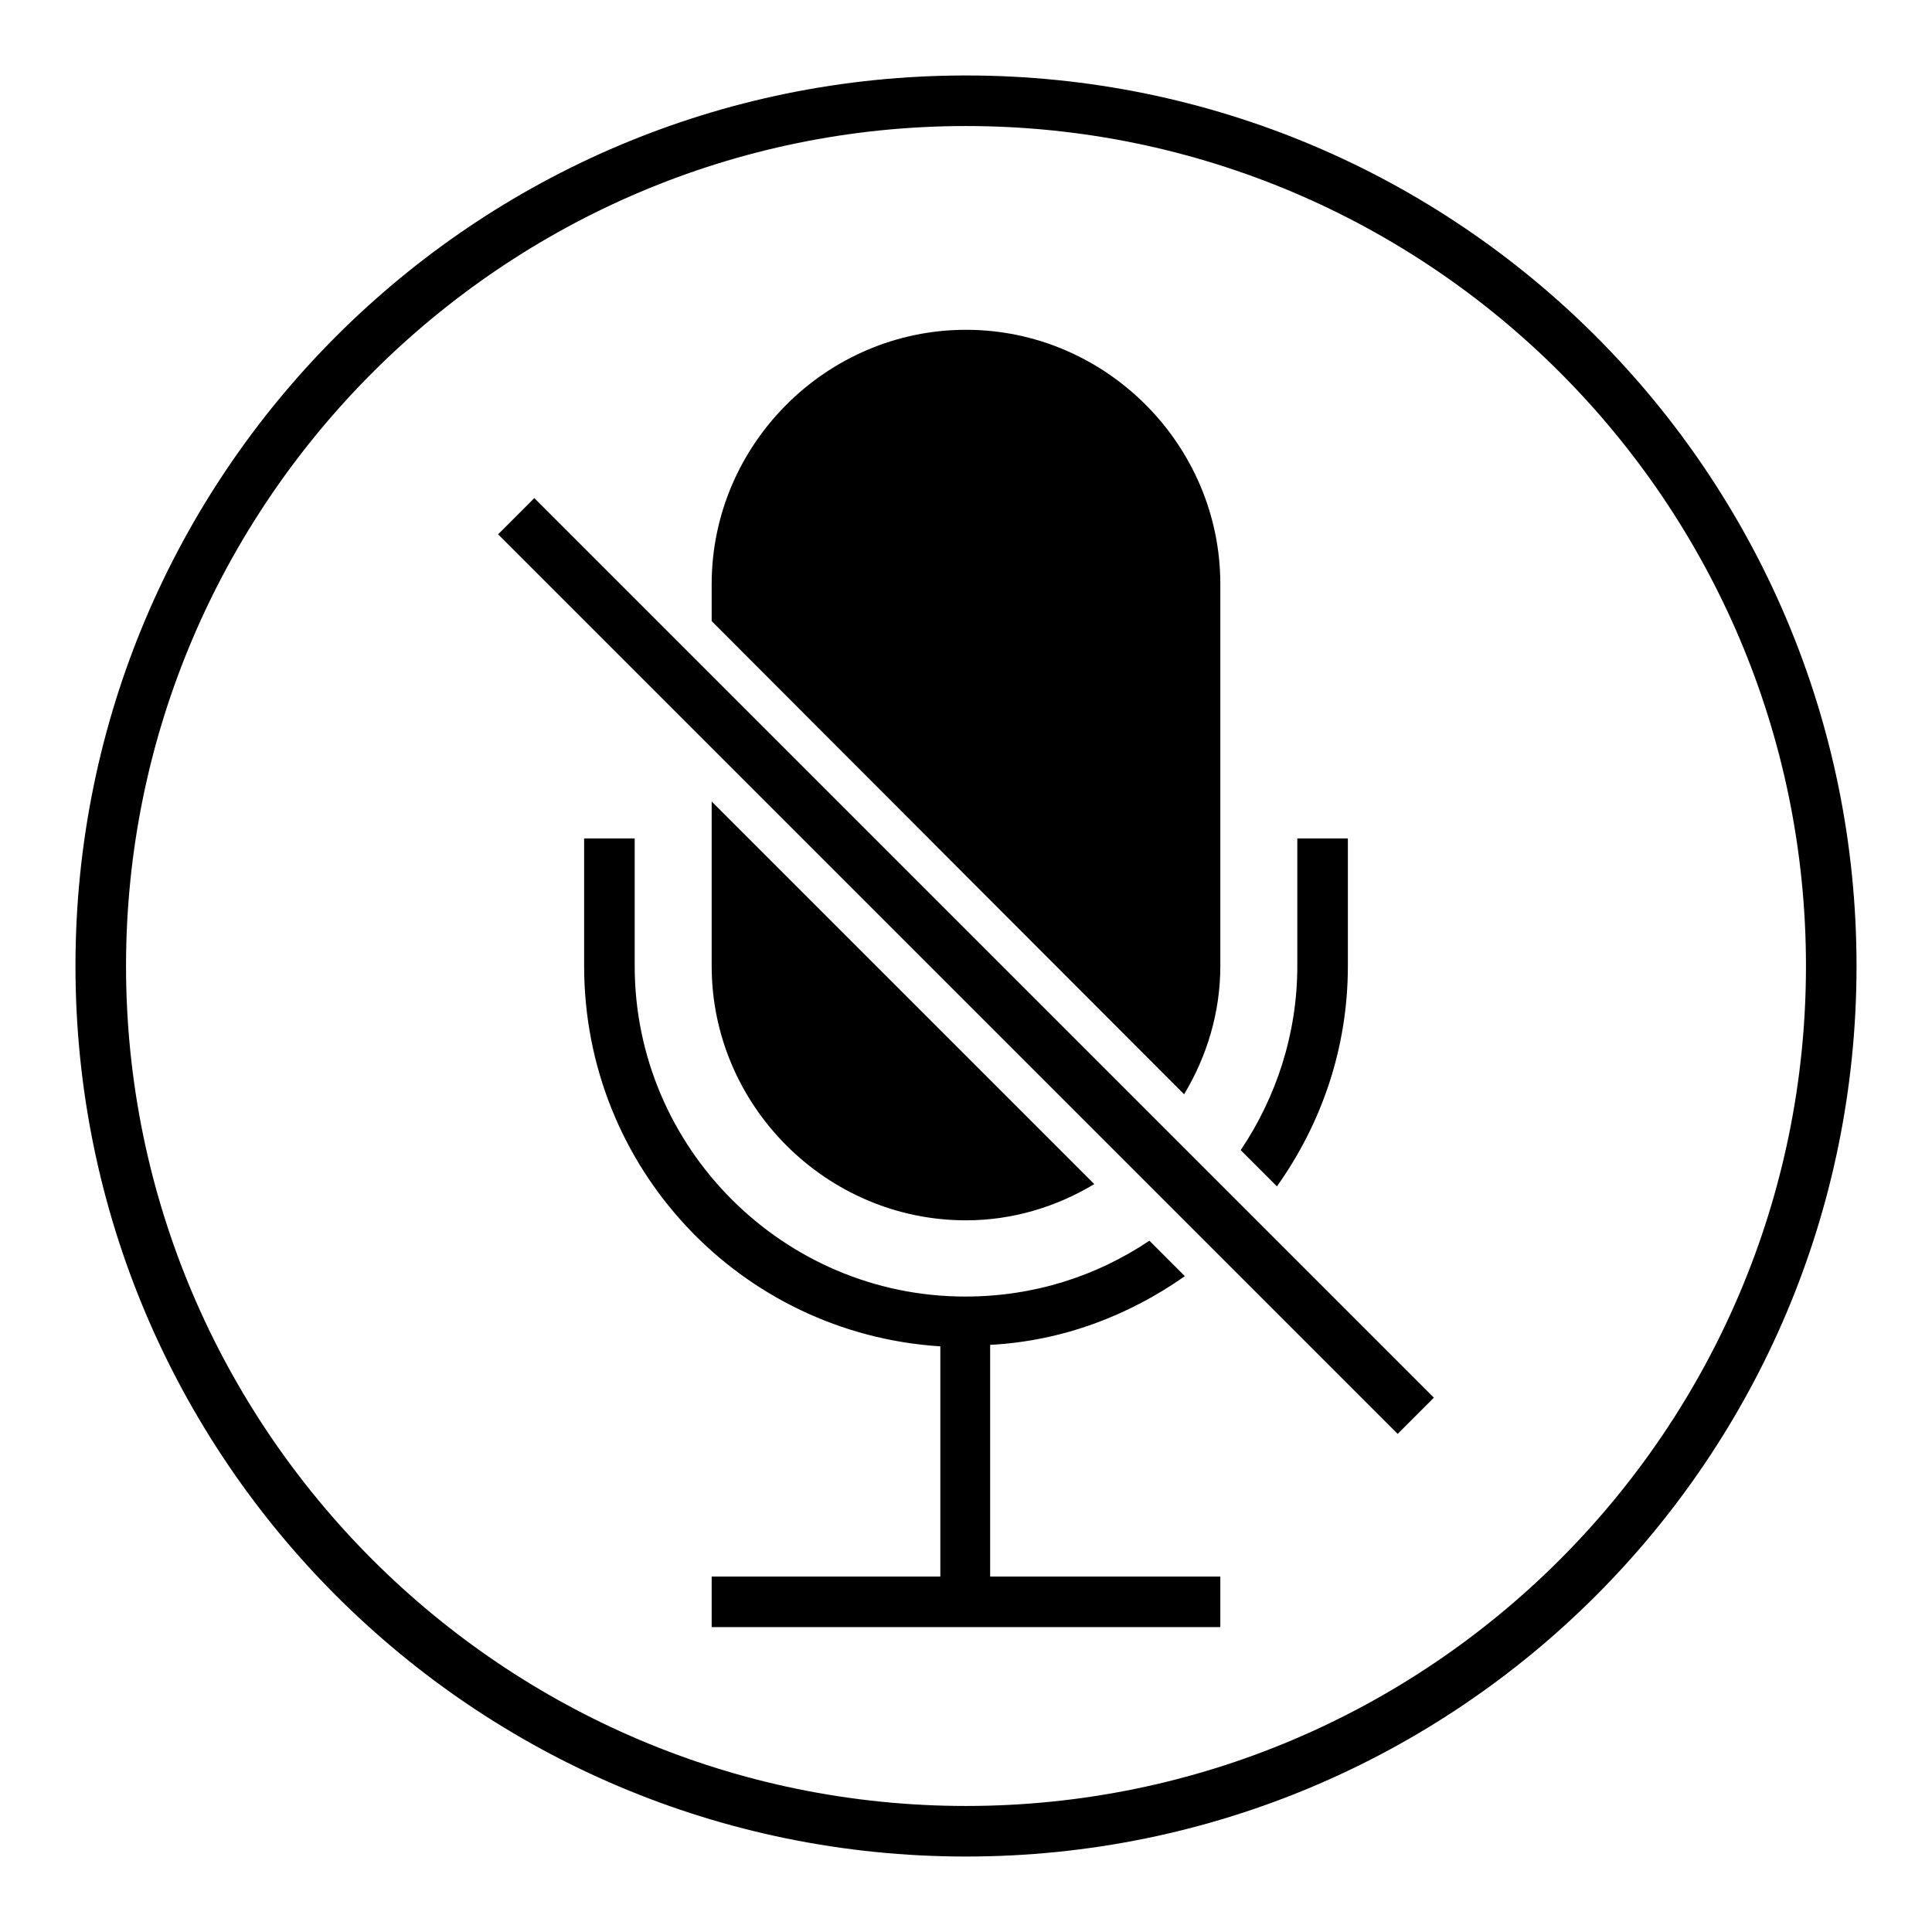 <?xml version="1.0" encoding="utf-8"?>
<!-- Svg Vector Icons : http://www.onlinewebfonts.com/icon -->
<!DOCTYPE svg PUBLIC "-//W3C//DTD SVG 1.1//EN" "http://www.w3.org/Graphics/SVG/1.1/DTD/svg11.dtd">
<svg version="1.1" xmlns="http://www.w3.org/2000/svg" xmlns:xlink="http://www.w3.org/1999/xlink" x="0px" y="0px" viewBox="0 0 256 256" enable-background="new 0 0 256 256" xml:space="preserve">
<g><g><path fill="#000000" d="M128,16.7c61.4,0,111.3,49.9,111.3,111.3c0,61.4-49.9,111.3-111.3,111.3c-61.3,0-111.3-49.9-111.3-111.3C16.7,66.7,66.7,16.7,128,16.7 M128,10C62.8,10,10,62.8,10,128c0,65.2,52.8,118,118,118c65.2,0,118-52.8,118-118C246,62.8,193.2,10,128,10L128,10z"/><path fill="#000000" d="M169.2,157.2c5.9-8.3,9.4-18.3,9.4-29.2v-16.9h-6.7V128c0,9-2.8,17.4-7.5,24.4L169.2,157.2z"/><path fill="#000000" d="M156.9,145c3-5,4.8-10.8,4.8-17V77.4c0-18.5-15.2-33.7-33.7-33.7S94.3,58.9,94.3,77.4v4.9L156.9,145z"/><path fill="#000000" d="M128,161.7c6.2,0,12-1.8,17-4.8l-50.7-50.7V128C94.3,146.5,109.5,161.7,128,161.7z"/><path fill="#000000" d="M161.7,208.9v6.7H94.3v-6.7h30.3v-30.5c-26.5-1.7-47.2-23.6-47.2-50.4v-16.9h6.7V128c0,24.1,19.7,43.8,43.8,43.8c9.1,0,17.4-2.7,24.4-7.4l4.7,4.7c-7.4,5.2-16.2,8.6-25.8,9.1v30.7H161.7z"/><path fill="#000000" d="M185.2,190L66,70.8l4.8-4.8L190,185.2L185.2,190z"/></g></g>
</svg>